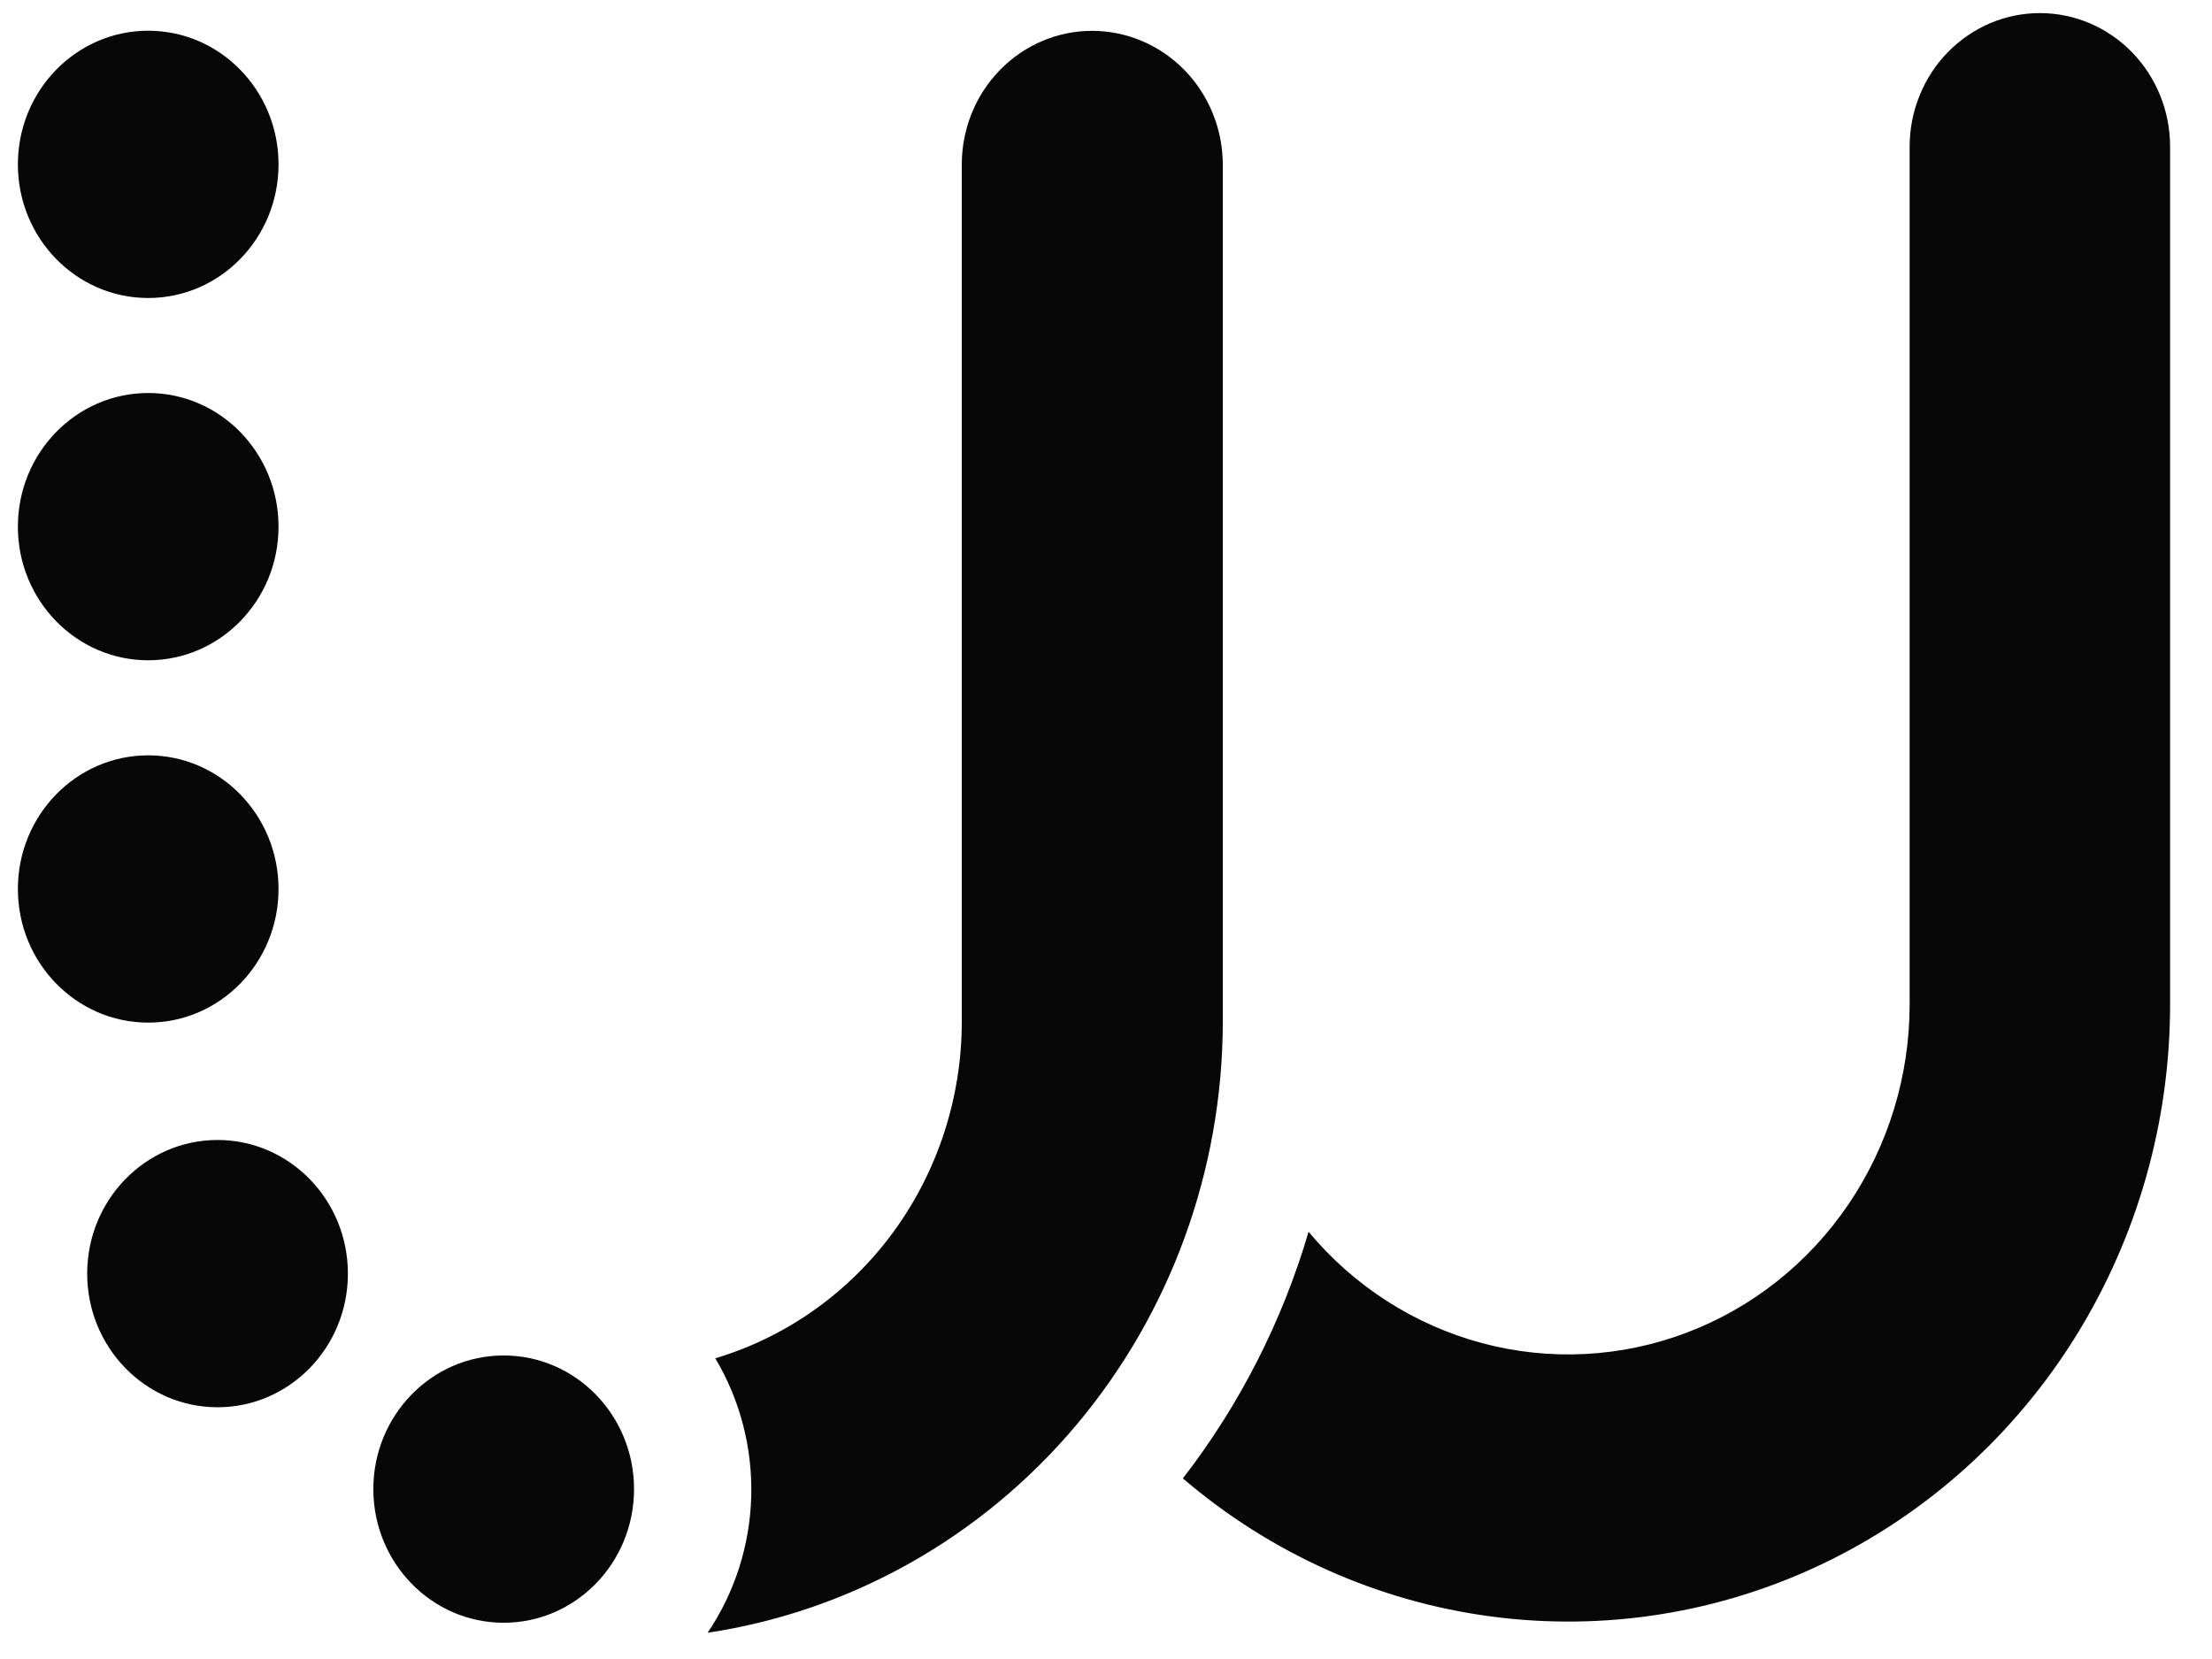 <svg width="36" height="27" viewBox="0 0 36 27" fill="none" xmlns="http://www.w3.org/2000/svg">
<path d="M2.412 4.85C3.584 4.85 4.533 3.876 4.533 2.675C4.533 1.474 3.584 0.5 2.412 0.5C1.241 0.5 0.291 1.474 0.291 2.675C0.291 3.876 1.241 4.85 2.412 4.85Z" fill="#070707"/>
<path d="M17.773 0.502C17.211 0.502 16.672 0.731 16.274 1.139C15.877 1.546 15.653 2.099 15.653 2.676V16.632C15.652 17.866 15.26 19.067 14.537 20.054C13.813 21.041 12.797 21.761 11.641 22.106C12.045 22.783 12.248 23.566 12.226 24.359C12.204 25.152 11.957 25.921 11.516 26.573C13.844 26.222 15.971 25.025 17.51 23.2C19.049 21.375 19.898 19.044 19.901 16.632V2.676C19.899 2.098 19.674 1.546 19.275 1.138C18.876 0.731 18.336 0.502 17.773 0.502Z" fill="#070707"/>
<path d="M8.197 26.41C9.369 26.41 10.319 25.436 10.319 24.235C10.319 23.034 9.369 22.06 8.197 22.06C7.026 22.06 6.076 23.034 6.076 24.235C6.076 25.436 7.026 26.41 8.197 26.41Z" fill="#070707"/>
<path d="M3.541 22.903C4.712 22.903 5.662 21.929 5.662 20.728C5.662 19.527 4.712 18.553 3.541 18.553C2.369 18.553 1.419 19.527 1.419 20.728C1.419 21.929 2.369 22.903 3.541 22.903Z" fill="#070707"/>
<path d="M2.412 16.643C3.584 16.643 4.533 15.669 4.533 14.468C4.533 13.267 3.584 12.293 2.412 12.293C1.241 12.293 0.291 13.267 0.291 14.468C0.291 15.669 1.241 16.643 2.412 16.643Z" fill="#070707"/>
<path d="M2.412 10.746C3.584 10.746 4.533 9.772 4.533 8.571C4.533 7.37 3.584 6.396 2.412 6.396C1.241 6.396 0.291 7.37 0.291 8.571C0.291 9.772 1.241 10.746 2.412 10.746Z" fill="#070707"/>
<path d="M33.199 0.213C32.921 0.213 32.645 0.269 32.388 0.378C32.131 0.488 31.897 0.648 31.7 0.85C31.503 1.051 31.347 1.291 31.241 1.555C31.134 1.818 31.079 2.101 31.079 2.386V16.343C31.08 17.508 30.732 18.645 30.082 19.602C29.433 20.558 28.513 21.287 27.447 21.69C26.381 22.094 25.22 22.153 24.12 21.859C23.021 21.565 22.035 20.933 21.297 20.047C20.868 21.506 20.174 22.867 19.251 24.061C20.681 25.284 22.422 26.064 24.269 26.308C26.116 26.553 27.993 26.253 29.679 25.443C31.366 24.633 32.792 23.346 33.791 21.735C34.789 20.123 35.319 18.252 35.318 16.343V2.386C35.318 1.81 35.095 1.258 34.698 0.85C34.3 0.442 33.761 0.213 33.199 0.213Z" fill="#070707"/>
</svg>
